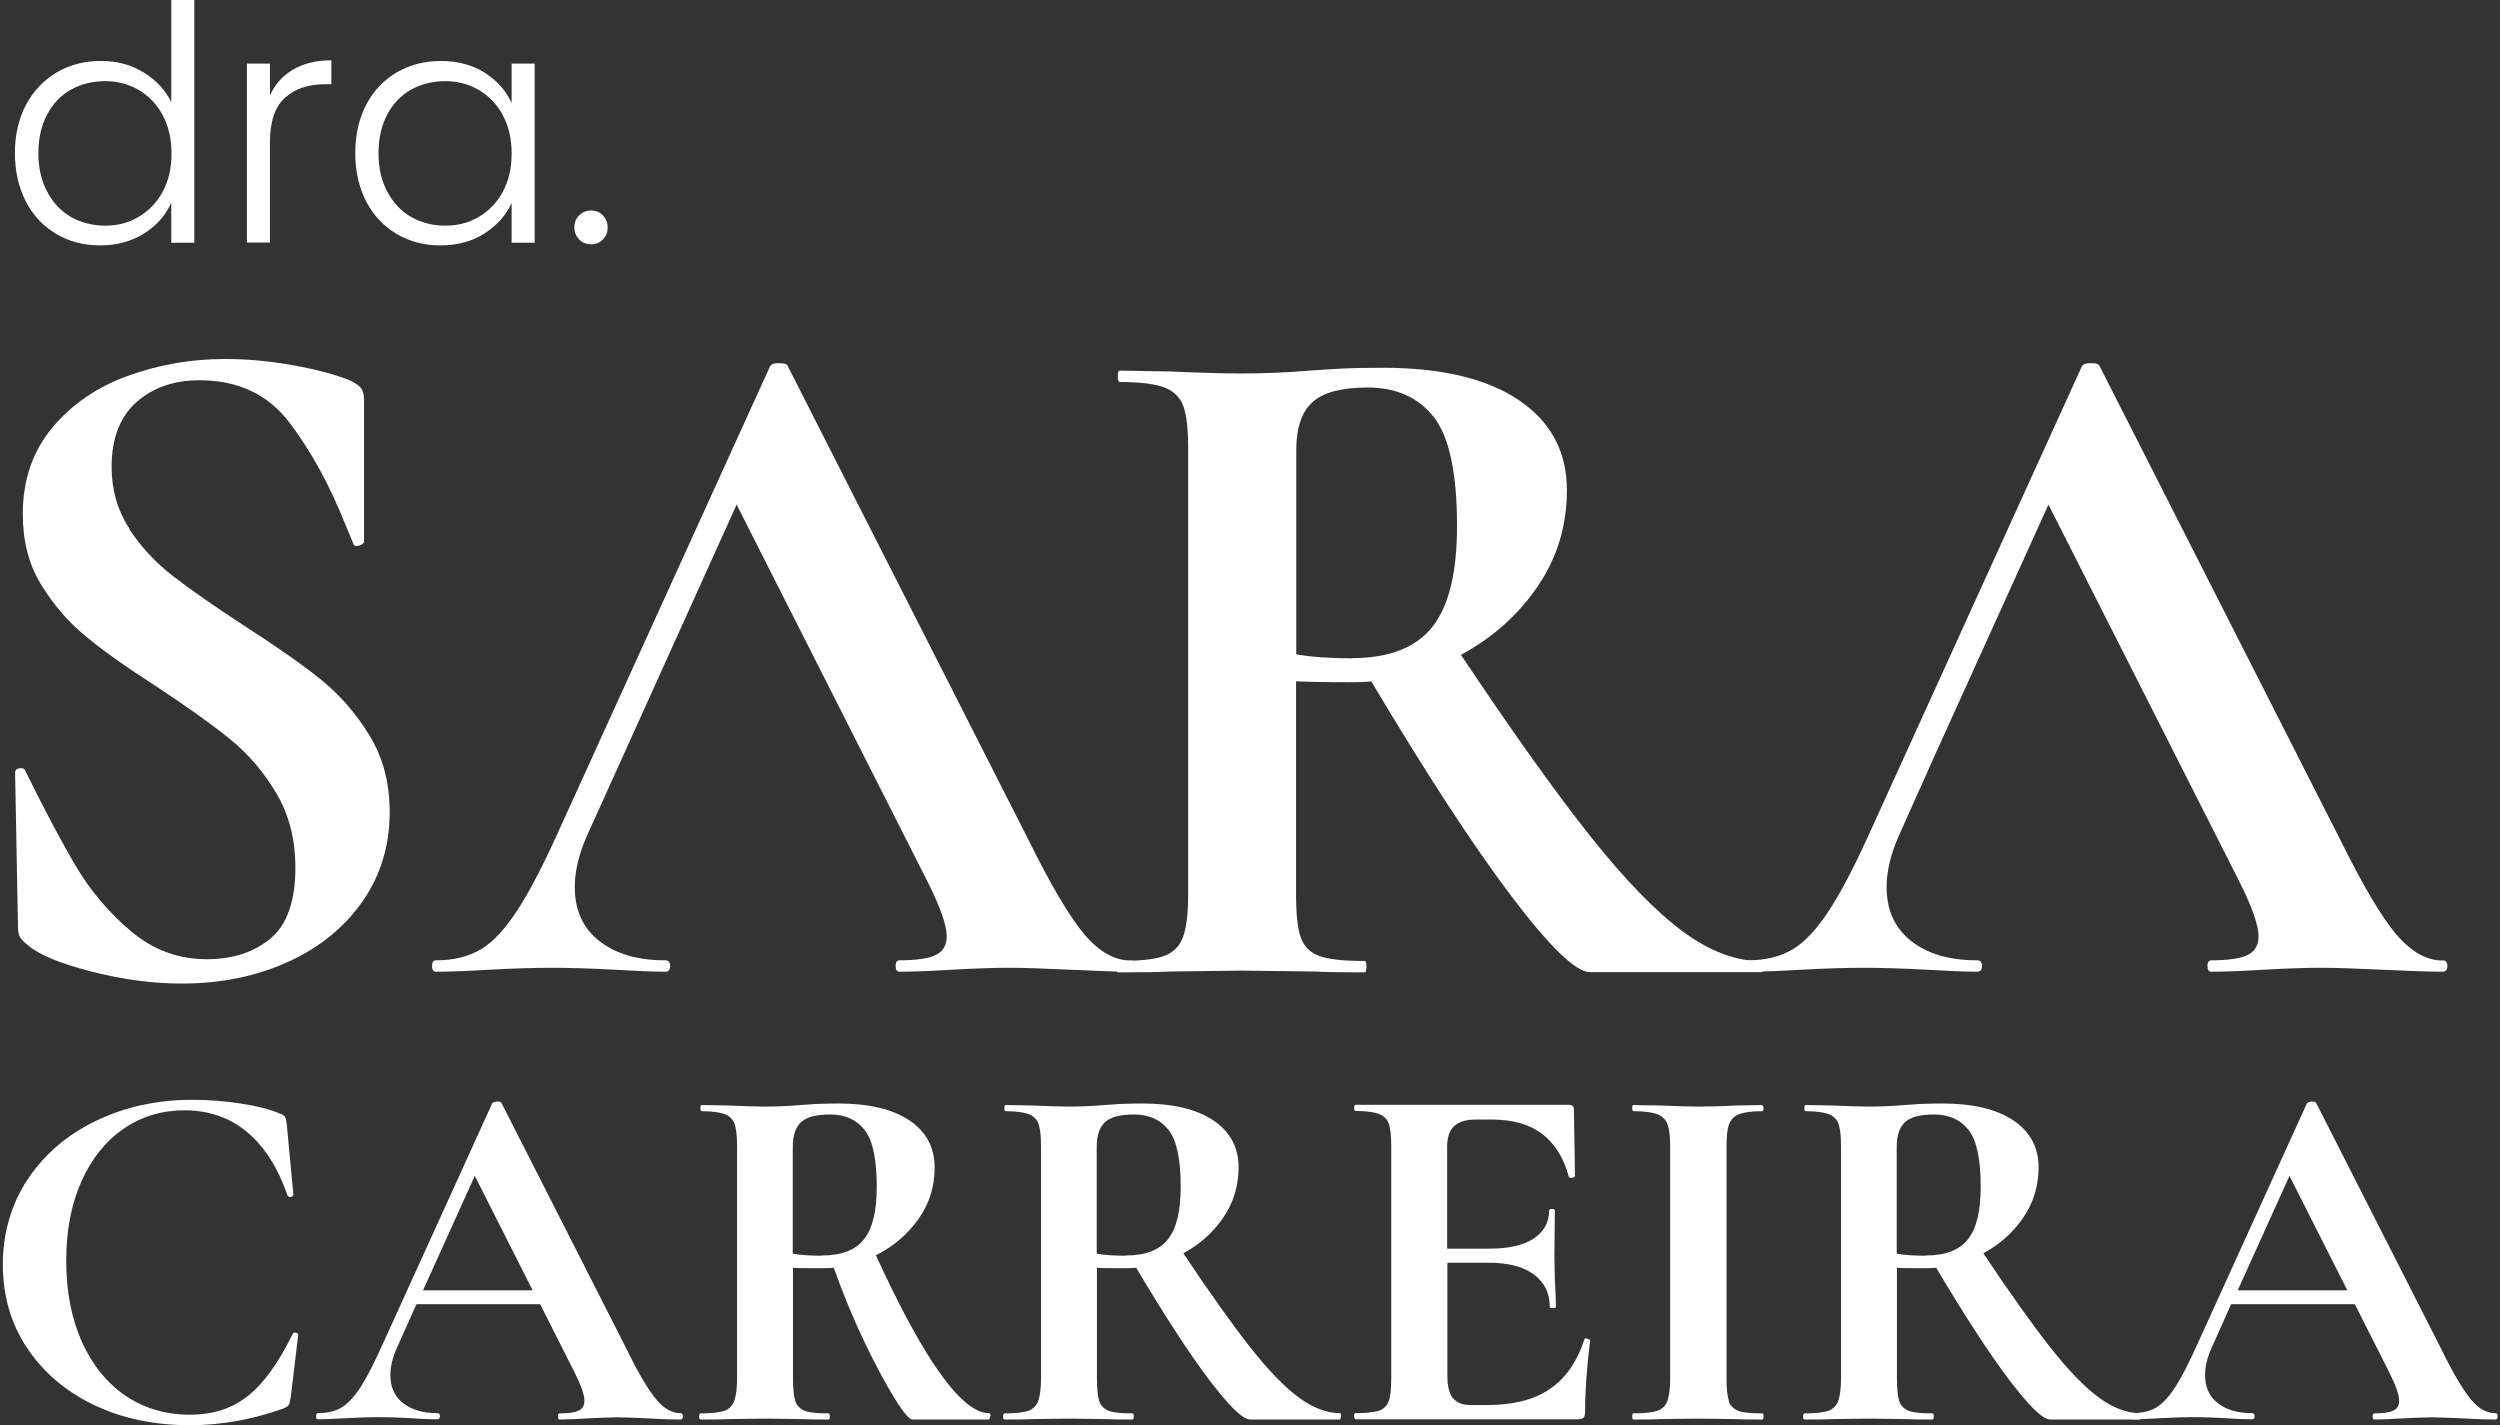 <?xml version="1.0" encoding="UTF-8"?><svg id="Layer_1" xmlns="http://www.w3.org/2000/svg" viewBox="0 0 114 65"><rect x="0" y="0" width="114" height="65" fill="#333333" stroke="none"/><defs><style>.cls-1{fill:#fff;}</style></defs><path class="cls-1" d="M5.89,24.12c.54.82,1.21,1.54,2,2.15s1.86,1.36,3.21,2.24c1.46.94,2.64,1.76,3.51,2.46s1.63,1.56,2.24,2.57c.62,1.01.92,2.18.92,3.49,0,1.52-.41,2.88-1.23,4.06s-1.95,2.11-3.4,2.77c-1.45.66-3.07.99-4.85.99-1.32,0-2.69-.18-4.13-.55-1.44-.37-2.4-.77-2.9-1.21-.15-.12-.26-.23-.33-.33-.07-.1-.11-.27-.11-.51l-.13-6.98v-.04c0-.12.07-.18.22-.2.15-.01.23.04.26.15.88,1.79,1.65,3.24,2.31,4.35.66,1.11,1.49,2.09,2.5,2.94s2.16,1.27,3.45,1.27c1.17,0,2.14-.31,2.9-.94.76-.63,1.14-1.71,1.14-3.23,0-1.29-.29-2.42-.86-3.38-.57-.97-1.27-1.79-2.09-2.46-.82-.67-1.95-1.48-3.38-2.42-1.41-.91-2.5-1.68-3.27-2.33-.78-.64-1.44-1.42-2-2.33-.56-.91-.83-1.98-.83-3.21,0-1.55.45-2.86,1.34-3.93.89-1.07,2.04-1.86,3.45-2.37,1.41-.51,2.88-.77,4.44-.77,1.03,0,2.06.1,3.12.29,1.05.19,1.9.42,2.55.68.26.12.44.24.53.37.09.13.13.3.13.51v6.46c0,.09-.07.15-.22.2-.15.04-.24.02-.26-.07l-.35-.84c-.73-1.84-1.59-3.41-2.57-4.7-.98-1.29-2.35-1.93-4.11-1.93-1.17,0-2.13.34-2.88,1.01-.75.67-1.12,1.66-1.12,2.94,0,1.05.27,1.99.81,2.81Z"/><path class="cls-1" d="M80.41,44.07c0,.18-.03.26-.09.26h-7.82c-.64,0-1.84-1.16-3.6-3.49-1.76-2.33-3.88-5.59-6.37-9.77-.23.03-.57.04-1.01.04-1.14,0-1.95-.02-2.42-.04v9.71c0,.91.07,1.57.22,1.98.15.41.43.69.86.84s1.11.22,2.04.22c.06,0,.09.09.09.26s-.03.26-.09.26c-.97,0-1.73-.01-2.28-.04l-3.34-.04-3.21.04c-.59.03-1.38.04-2.37.04-.09,0-.13-.09-.13-.26s.04-.26.13-.26c.94,0,1.62-.07,2.04-.22.42-.15.72-.43.88-.86.16-.42.24-1.08.24-1.95v-20.34c0-.88-.07-1.52-.22-1.93-.15-.41-.44-.69-.88-.86-.44-.16-1.11-.24-2.02-.24-.06,0-.09-.09-.09-.26s.03-.26.09-.26l2.33.04c1.35.06,2.42.09,3.21.09,1,0,2.03-.04,3.12-.13.38-.03.86-.06,1.43-.09.57-.03,1.21-.04,1.91-.04,2.66,0,4.73.49,6.19,1.47,1.46.98,2.2,2.35,2.2,4.11,0,1.61-.44,3.07-1.32,4.37-.88,1.3-2.05,2.35-3.51,3.14,2.34,3.51,4.31,6.27,5.89,8.26s2.99,3.44,4.22,4.35c1.23.91,2.43,1.36,3.6,1.36.06,0,.09.09.09.26ZM61.65,30.01c1.7,0,2.92-.48,3.67-1.43.75-.95,1.12-2.48,1.12-4.59,0-2.4-.35-4.06-1.05-4.96s-1.71-1.36-3.03-1.36c-1.17,0-2.01.22-2.5.66-.5.44-.75,1.17-.75,2.2v9.31c.7.12,1.55.18,2.55.18Z"/><path class="cls-1" d="M10.96,50.32c.74.11,1.33.26,1.78.45.14.05.23.1.26.17.04.07.06.19.08.36l.3,3.19s-.04.08-.11.09-.13,0-.16-.07c-.43-1.25-1.04-2.21-1.83-2.88-.79-.66-1.75-1-2.86-1-1.04,0-1.97.28-2.78.84-.82.56-1.46,1.36-1.92,2.39-.47,1.04-.7,2.25-.7,3.64s.24,2.64.72,3.7c.48,1.06,1.15,1.88,1.99,2.45.85.57,1.82.86,2.92.86s1.94-.29,2.66-.86,1.4-1.52,2.04-2.83c.02-.05.06-.06.14-.05.08.02.11.05.11.09l-.34,2.84c-.03.18-.06.3-.09.36-.03.05-.11.11-.25.17-1.41.5-2.83.76-4.26.76-1.63,0-3.1-.31-4.39-.93-1.29-.62-2.3-1.49-3.04-2.6s-1.1-2.38-1.1-3.8.38-2.75,1.13-3.88c.76-1.14,1.79-2.03,3.12-2.67,1.32-.64,2.79-.96,4.41-.96.72,0,1.45.06,2.19.17Z"/><path class="cls-1" d="M31.14,64.59c0,.09-.04.14-.11.14-.31,0-.78-.01-1.42-.05-.67-.03-1.15-.05-1.44-.05-.38,0-.85.02-1.4.05-.52.03-.93.05-1.24.05-.06,0-.09-.05-.09-.14s.03-.14.09-.14c.4,0,.68-.04.86-.13.18-.08.26-.23.26-.45,0-.26-.15-.7-.46-1.31l-1.56-3.09h-5.64l-.89,1.99c-.2.44-.3.86-.3,1.24,0,.55.19.98.58,1.28.39.31.91.46,1.57.46.08,0,.11.05.11.14s-.04.14-.11.14c-.27,0-.67-.01-1.19-.05-.58-.03-1.08-.05-1.51-.05s-.91.02-1.49.05c-.52.03-.94.05-1.26.05-.06,0-.09-.05-.09-.14s.03-.14.09-.14c.43,0,.79-.09,1.08-.26.29-.18.58-.49.87-.94.29-.45.63-1.12,1.03-2.01l4.97-10.93s.1-.07.21-.07c.12,0,.19.02.21.07l5.73,11.27c.53,1.09.98,1.83,1.33,2.25s.72.62,1.1.62c.08,0,.11.05.11.14ZM19.29,58.84h5l-2.64-5.22-2.36,5.22Z"/><path class="cls-1" d="M45.14,64.59c0,.09-.02.14-.07.14h-3.46c-.14,0-.41-.31-.8-.94s-.85-1.47-1.36-2.53c-.51-1.06-.99-2.21-1.43-3.45-.14.01-.34.02-.6.02-.6,0-1.02,0-1.26-.02v5.06c0,.47.04.82.11,1.03s.23.36.45.44.58.11,1.07.11c.03,0,.05.05.05.14s-.02.14-.05.14c-.5,0-.9,0-1.19-.02l-1.74-.02-1.67.02c-.31.02-.72.02-1.24.02-.05,0-.07-.05-.07-.14s.02-.14.07-.14c.49,0,.84-.04,1.07-.11.22-.08.37-.23.46-.45.08-.22.13-.56.13-1.02v-10.61c0-.46-.04-.79-.11-1.01-.08-.21-.23-.36-.46-.45-.23-.08-.58-.13-1.05-.13-.03,0-.05-.05-.05-.14s.01-.14.05-.14l1.21.02c.7.03,1.26.05,1.67.05.52,0,1.06-.02,1.63-.07.2-.01.45-.03.74-.05.3-.01.63-.02,1-.02,1.39,0,2.47.26,3.23.77.76.51,1.15,1.23,1.15,2.14s-.25,1.66-.74,2.36c-.5.7-1.14,1.25-1.94,1.65,2.2,4.8,3.92,7.2,5.16,7.2.05,0,.07.05.07.14ZM37.49,57.25c.89,0,1.52-.25,1.91-.74.39-.5.58-1.29.58-2.39,0-1.25-.18-2.12-.55-2.59s-.89-.71-1.58-.71c-.61,0-1.05.11-1.31.34-.26.23-.39.61-.39,1.15v4.86c.37.06.81.09,1.33.09Z"/><path class="cls-1" d="M61.14,64.59c0,.09-.02.14-.05.14h-4.08c-.34,0-.96-.61-1.88-1.82-.92-1.22-2.02-2.91-3.32-5.1-.12.01-.3.02-.53.02-.6,0-1.02,0-1.26-.02v5.06c0,.47.04.82.11,1.03s.23.36.45.44.58.11,1.07.11c.03,0,.05.05.05.14s-.02.14-.05.14c-.5,0-.9,0-1.19-.02l-1.74-.02-1.67.02c-.31.02-.72.02-1.24.02-.05,0-.07-.05-.07-.14s.02-.14.07-.14c.49,0,.84-.04,1.07-.11.22-.08.37-.23.46-.45.08-.22.13-.56.13-1.02v-10.61c0-.46-.04-.79-.11-1.01-.08-.21-.23-.36-.46-.45-.23-.08-.58-.13-1.05-.13-.03,0-.05-.05-.05-.14s.01-.14.05-.14l1.21.02c.7.03,1.26.05,1.67.05.52,0,1.06-.02,1.63-.07.2-.01.45-.03.74-.05.3-.01.63-.02,1-.02,1.39,0,2.47.26,3.23.77.76.51,1.15,1.23,1.15,2.14,0,.84-.23,1.6-.69,2.28-.46.68-1.07,1.23-1.83,1.64,1.22,1.83,2.25,3.27,3.07,4.31s1.56,1.8,2.2,2.27c.64.47,1.27.71,1.88.71.03,0,.05.05.05.14ZM51.35,57.25c.89,0,1.52-.25,1.91-.74.39-.5.58-1.29.58-2.39,0-1.25-.18-2.12-.55-2.59s-.89-.71-1.58-.71c-.61,0-1.05.11-1.31.34-.26.23-.39.61-.39,1.15v4.86c.37.06.81.09,1.33.09Z"/><path class="cls-1" d="M72.32,61.04s.09.01.13.03c.04.02.06.04.06.06-.15,1.19-.23,2.28-.23,3.25,0,.12-.02.21-.07.26s-.14.08-.27.08h-10.13s-.07-.05-.07-.14.02-.14.07-.14c.49,0,.84-.04,1.07-.11.22-.08.37-.23.45-.45s.11-.56.11-1.02v-10.61c0-.46-.04-.79-.11-1.01-.08-.21-.23-.36-.46-.45-.23-.08-.58-.13-1.05-.13-.05,0-.07-.05-.07-.14s.02-.14.07-.14h9.72c.15,0,.23.07.23.21l.05,3.05s-.04.05-.13.07c-.08.02-.13,0-.15-.05-.24-.89-.66-1.54-1.24-1.97-.58-.43-1.34-.64-2.29-.64h-.69c-.46,0-.79.1-1.01.3-.21.2-.32.5-.32.92v4.67h1.9c.89,0,1.57-.15,2.04-.46.47-.31.71-.73.71-1.28,0-.05.04-.07.13-.07s.13.02.13.07l-.02,2.06.02,1.1c.03.52.05.93.05,1.24,0,.03-.05.05-.14.05s-.14-.01-.14-.05c0-.63-.24-1.12-.72-1.48-.48-.36-1.17-.54-2.07-.54h-1.88v5.18c0,.44.08.77.25.99.17.21.44.32.8.32h.76c1.19,0,2.15-.24,2.86-.73.72-.49,1.25-1.25,1.58-2.27,0-.03.03-.05.09-.05Z"/><path class="cls-1" d="M78.83,63.9c.08.21.23.36.45.44.22.08.58.11,1.07.11.05,0,.07.05.07.14s-.02.14-.07.14c-.5,0-.9,0-1.19-.02l-1.74-.02-1.7.02c-.31.02-.72.02-1.24.02-.03,0-.05-.05-.05-.14s.01-.14.05-.14c.49,0,.85-.04,1.08-.11.23-.08.39-.23.47-.45.08-.22.13-.56.13-1.02v-10.61c0-.46-.04-.79-.13-1.01-.08-.21-.24-.36-.47-.45-.23-.08-.59-.13-1.08-.13-.03,0-.05-.05-.05-.14s.01-.14.05-.14l1.24.02c.7.03,1.27.05,1.7.05.47,0,1.06-.01,1.76-.05l1.17-.02s.07.05.07.14-.02.14-.07.14c-.47,0-.83.05-1.05.14-.23.09-.38.25-.46.47-.08.22-.11.56-.11,1.02v10.56c0,.47.04.82.11,1.03Z"/><path class="cls-1" d="M97.62,64.59c0,.09-.02.14-.05.14h-4.08c-.34,0-.96-.61-1.88-1.82-.92-1.22-2.02-2.91-3.32-5.1-.12.01-.3.02-.53.02-.6,0-1.02,0-1.26-.02v5.06c0,.47.04.82.11,1.03s.23.36.45.44.58.11,1.07.11c.03,0,.05.05.05.14s-.02.14-.05.14c-.5,0-.9,0-1.19-.02l-1.74-.02-1.67.02c-.31.02-.72.02-1.24.02-.05,0-.07-.05-.07-.14s.02-.14.07-.14c.49,0,.84-.04,1.07-.11.22-.08.37-.23.46-.45.08-.22.13-.56.13-1.02v-10.61c0-.46-.04-.79-.11-1.01-.08-.21-.23-.36-.46-.45-.23-.08-.58-.13-1.05-.13-.03,0-.05-.05-.05-.14s.01-.14.05-.14l1.21.02c.7.03,1.26.05,1.67.05.52,0,1.06-.02,1.63-.07.2-.01.45-.03.74-.05.3-.01.63-.02,1-.02,1.39,0,2.47.26,3.23.77.76.51,1.15,1.23,1.15,2.14,0,.84-.23,1.6-.69,2.28-.46.68-1.07,1.23-1.83,1.64,1.22,1.83,2.25,3.27,3.07,4.31s1.56,1.8,2.2,2.27c.64.47,1.27.71,1.88.71.03,0,.05.05.05.14ZM87.83,57.25c.89,0,1.52-.25,1.91-.74.39-.5.58-1.29.58-2.39,0-1.25-.18-2.12-.55-2.59s-.89-.71-1.58-.71c-.61,0-1.05.11-1.31.34-.26.23-.39.61-.39,1.15v4.86c.37.06.81.09,1.33.09Z"/><path class="cls-1" d="M113.89,64.59c0,.09-.04.14-.11.14-.31,0-.78-.01-1.42-.05-.67-.03-1.15-.05-1.44-.05-.38,0-.85.02-1.4.05-.52.03-.93.05-1.24.05-.06,0-.09-.05-.09-.14s.03-.14.09-.14c.4,0,.68-.04.86-.13.18-.08.26-.23.26-.45,0-.26-.15-.7-.46-1.31l-1.56-3.09h-5.64l-.89,1.99c-.2.44-.3.86-.3,1.24,0,.55.19.98.58,1.28.39.31.91.46,1.57.46.08,0,.11.05.11.14s-.04.14-.11.14c-.27,0-.67-.01-1.19-.05-.58-.03-1.08-.05-1.51-.05s-.91.02-1.49.05c-.52.03-.94.05-1.26.05-.06,0-.09-.05-.09-.14s.03-.14.09-.14c.43,0,.79-.09,1.08-.26.29-.18.58-.49.87-.94.29-.45.63-1.12,1.03-2.01l4.97-10.93s.1-.07.21-.07c.12,0,.19.02.21.07l5.73,11.27c.53,1.09.98,1.83,1.33,2.25s.72.62,1.1.62c.08,0,.11.05.11.14ZM102.04,58.84h5l-2.64-5.22-2.36,5.22Z"/><path class="cls-1" d="M51.56,43.8c-.73,0-1.44-.4-2.11-1.19-.67-.79-1.52-2.23-2.55-4.31l-10.98-21.61c-.03-.09-.16-.13-.4-.13-.21,0-.34.04-.4.13l-9.53,20.95c-.76,1.7-1.42,2.98-1.98,3.84-.56.86-1.11,1.47-1.67,1.8-.56.34-1.25.51-2.06.51-.12,0-.18.09-.18.26s.06.26.18.26c.61,0,1.42-.03,2.42-.09,1.11-.06,2.06-.09,2.86-.09s1.79.03,2.9.09c1,.06,1.76.09,2.28.09.15,0,.22-.09.22-.26s-.07-.26-.22-.26c-1.26,0-2.26-.29-3.01-.88-.75-.59-1.12-1.41-1.12-2.46,0-.73.19-1.52.57-2.37l6.81-15.07,8.7,17.18c.59,1.17.88,2.01.88,2.5,0,.41-.17.7-.5.86-.34.16-.89.24-1.65.24-.12,0-.18.09-.18.26s.06.26.18.26c.59,0,1.38-.03,2.37-.09,1.05-.06,1.95-.09,2.68-.09.56,0,1.48.03,2.77.09,1.23.06,2.14.09,2.72.09.15,0,.22-.09.22-.26s-.07-.26-.22-.26Z"/><path class="cls-1" d="M1.19,4.77c.34-.63.81-1.12,1.4-1.47s1.26-.52,2.01-.52,1.37.17,1.94.52c.58.35,1,.8,1.27,1.36V0h1.05v11.07h-1.05v-1.83c-.25.57-.66,1.04-1.23,1.4s-1.24.55-2,.55-1.42-.17-2.01-.52c-.59-.35-1.06-.84-1.39-1.48-.33-.64-.5-1.38-.5-2.21s.17-1.57.51-2.21ZM7.42,5.25c-.27-.5-.64-.88-1.1-1.15-.46-.27-.98-.4-1.53-.4s-1.1.13-1.56.39c-.46.26-.82.64-1.08,1.13-.26.49-.4,1.08-.4,1.76s.13,1.25.4,1.76.63.89,1.08,1.15c.46.26.98.4,1.56.4s1.07-.13,1.53-.4c.46-.27.83-.65,1.1-1.15.27-.5.4-1.08.4-1.74s-.13-1.24-.4-1.74Z"/><path class="cls-1" d="M13.37,3.17c.47-.28,1.06-.42,1.74-.42v1.09h-.28c-.76,0-1.37.2-1.83.61-.46.41-.69,1.09-.69,2.05v4.56h-1.05V2.9h1.05v1.45c.23-.51.58-.9,1.06-1.18Z"/><path class="cls-1" d="M16.7,4.77c.33-.63.8-1.12,1.39-1.47.59-.34,1.26-.52,2.01-.52s1.45.18,2.01.54c.56.36.97.82,1.22,1.38v-1.8h1.05v8.17h-1.05v-1.81c-.26.56-.67,1.02-1.23,1.38-.56.36-1.23.55-2.01.55-.74,0-1.4-.17-2-.52-.59-.35-1.06-.84-1.39-1.48-.33-.64-.5-1.38-.5-2.21s.17-1.57.5-2.21ZM22.93,5.25c-.27-.5-.64-.88-1.1-1.15-.46-.27-.98-.4-1.53-.4s-1.1.13-1.56.39c-.46.26-.82.64-1.08,1.13-.26.49-.4,1.08-.4,1.76s.13,1.25.4,1.76.63.89,1.08,1.15c.46.26.98.4,1.56.4s1.07-.13,1.53-.4c.46-.27.83-.65,1.1-1.15.27-.5.4-1.08.4-1.74s-.13-1.24-.4-1.74Z"/><path class="cls-1" d="M26.41,10.92c-.14-.15-.22-.33-.22-.55s.07-.4.22-.55.33-.22.55-.22.39.07.53.22.22.33.22.55-.07.4-.22.55c-.14.15-.32.22-.53.22-.22,0-.4-.07-.55-.22Z"/><path class="cls-1" d="M111.38,43.8c-.73,0-1.43-.4-2.11-1.19-.67-.79-1.52-2.23-2.55-4.31l-10.98-21.61c-.03-.09-.16-.13-.4-.13-.21,0-.34.04-.4.13l-9.53,20.95c-.76,1.7-1.42,2.98-1.98,3.84-.56.86-1.11,1.47-1.67,1.8-.56.34-1.25.51-2.06.51-.12,0-.18.09-.18.26s.06.26.18.26c.61,0,1.42-.03,2.42-.09,1.11-.06,2.06-.09,2.86-.09s1.79.03,2.9.09c1,.06,1.76.09,2.28.09.15,0,.22-.09.22-.26s-.07-.26-.22-.26c-1.26,0-2.26-.29-3.01-.88-.75-.59-1.12-1.41-1.12-2.46,0-.73.19-1.52.57-2.37l1.71-3.82,5.1-11.25,8.7,17.18c.59,1.17.88,2.01.88,2.5,0,.41-.17.7-.5.86-.34.16-.89.24-1.65.24-.12,0-.18.09-.18.26s.06.26.18.26c.59,0,1.38-.03,2.37-.09,1.05-.06,1.95-.09,2.68-.09.56,0,1.48.03,2.77.09,1.23.06,2.14.09,2.72.09.15,0,.22-.09.22-.26s-.07-.26-.22-.26Z"/></svg>